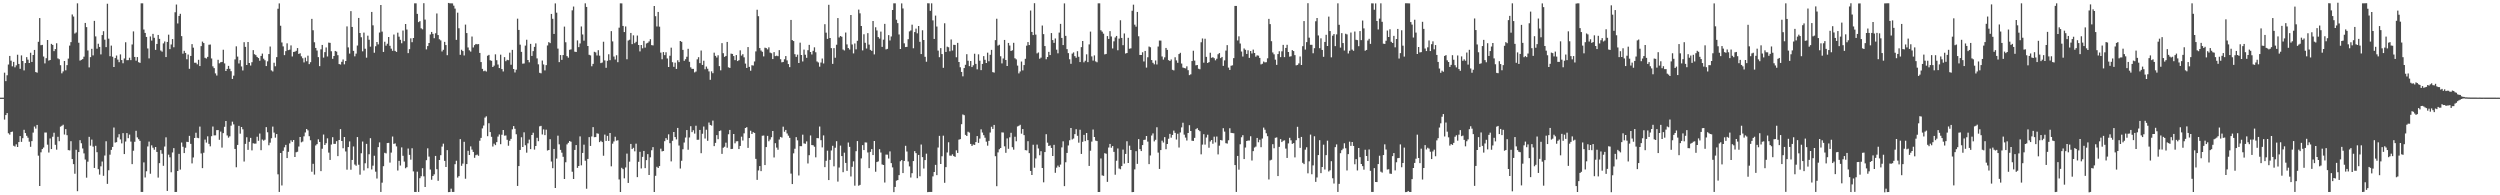 <?xml version="1.0" encoding="UTF-8"?>
<svg xmlns="http://www.w3.org/2000/svg" width="1920" height="150">
  <path d="M0 75.000h1v1.000H0zM1 75.000h1v1.000H1zM2 75.000h1v1.000H2zM3 55.833h1v36.035H3zM4 62.296h1v26.053H4zM5 57.829h1v28.991H5zM6 49.545h1v52.823H6zM7 42.946h1v60.417H7zM8 46.613h1v54.759H8zM9 50.940h1v50.119H9zM10 47.512h1v64.414H10zM11 51.686h1v60.876H11zM12 50.150h1v60.715H12zM13 42.017h1v70.870H13zM14 49.106h1v60.016H14zM15 52.864h1v51.637H15zM16 42.522h1v66.441H16zM17 46.865h1v59.255H17zM18 54.066h1v45.621H18zM19 48.423h1v53.779H19zM20 43.861h1v60.410H20zM21 45.812h1v59.989H21zM22 48.409h1v60.411H22zM23 40.492h1v72.238H23zM24 47.570h1v60.799H24zM25 42.228h1v59.598H25zM26 38.374h1v58.785H26zM27 55.323h1v43.444H27zM28 55.797h1v40.139H28zM29 32.081h1v87.462H29zM30 13.866h1v128.963H30zM31 34.719h1v82.291H31zM32 34.478h1v80.007H32zM33 43.433h1v69.854H33zM34 48.684h1v53.111H34zM35 44.709h1v57.059H35zM36 30.715h1v80.408H36zM37 46.561h1v70.608H37zM38 46.059h1v60.279H38zM39 33.702h1v80.791H39zM40 34.527h1v70.503H40zM41 39.250h1v62.700H41zM42 37.672h1v73.552H42zM43 33.252h1v81.684H43zM44 44.874h1v60.166H44zM45 45.514h1v62.952H45zM46 50.057h1v47.218H46zM47 56.317h1v40.314H47zM48 54.846h1v40.953H48zM49 46.853h1v56.443H49zM50 54.008h1v45.158H50zM51 50.007h1v53.822H51zM52 45.021h1v70.282H52zM53 35.021h1v80.495H53zM54 32.349h1v76.082H54zM55 11.129h1v111.040H55zM56 12.704h1v113.345H56zM57 25.748h1v107.660H57zM58 24.940h1v90.105H58zM59 2.576h1v144.247H59zM60 32.830h1v83.967H60zM61 46.554h1v61.144H61zM62 45.983h1v64.056H62zM63 45.403h1v68.630H63zM64 43.510h1v74.279H64zM65 17.621h1v104.919H65zM66 20.844h1v115.585H66zM67 38.773h1v85.379H67zM68 51.746h1v53.342H68zM69 43.883h1v67.997H69zM70 37.494h1v69.716H70zM71 42.560h1v70.035H71zM72 16.010h1v112.977H72zM73 27.932h1v84.048H73zM74 37.370h1v79.516H74zM75 33.589h1v96.337H75zM76 36.031h1v98.074H76zM77 41.772h1v85.990H77zM78 26.944h1v97.126H78zM79 23.978h1v111.059H79zM80 30.467h1v89.000H80zM81 36.197h1v72.317H81zM82 2.883h1v138.323H82zM83 29.689h1v101.073H83zM84 43.171h1v75.595H84zM85 35.028h1v80.055H85zM86 43.571h1v69.293H86zM87 51.460h1v46.480H87zM88 44.583h1v64.925H88zM89 42.673h1v66.480H89zM90 45.795h1v59.714H90zM91 47.763h1v55.279H91zM92 41.793h1v65.240H92zM93 46.127h1v64.023H93zM94 48.584h1v53.640H94zM95 44.904h1v73.436H95zM96 32.475h1v76.202H96zM97 46.244h1v55.976H97zM98 46.195h1v59.956H98zM99 44.334h1v59.024H99zM100 46.158h1v62.605H100zM101 34.143h1v91.920H101zM102 24.093h1v91.673H102zM103 43.736h1v65.141H103zM104 46.598h1v53.860H104zM105 43.811h1v61.720H105zM106 47.762h1v59.166H106zM107 48.299h1v59.867H107zM108 2.580h1v144.837H108zM109 2.568h1v144.848H109zM110 22.708h1v102.033H110zM111 25.313h1v110.993H111zM112 28.355h1v103.164H112zM113 37.200h1v75.278H113zM114 44.865h1v63.907H114zM115 28.016h1v105.432H115zM116 31.187h1v80.405H116zM117 26.022h1v87.458H117zM118 29.033h1v85.986H118zM119 38.288h1v74.629H119zM120 33.735h1v82.970H120zM121 26.840h1v109.572H121zM122 29.865h1v95.421H122zM123 38.829h1v76.459H123zM124 39.681h1v78.385H124zM125 33.325h1v93.989H125zM126 31.867h1v80.678H126zM127 43.821h1v61.673H127zM128 32.216h1v114.439H128zM129 26.638h1v92.166H129zM130 37.717h1v83.091H130zM131 34.152h1v98.155H131zM132 29.997h1v87.109H132zM133 36.310h1v77.476H133zM134 9.432h1v138.040H134zM135 3.503h1v143.890H135zM136 18.005h1v113.337H136zM137 12.252h1v105.933H137zM138 10.580h1v119.697H138zM139 27.740h1v81.712H139zM140 41.236h1v71.433H140zM141 39.021h1v78.517H141zM142 40.648h1v72.801H142zM143 45.493h1v63.416H143zM144 41.896h1v67.236H144zM145 52.854h1v51.499H145zM146 42.972h1v67.505H146zM147 33.915h1v91.557H147zM148 36.607h1v84.345H148zM149 48.196h1v57.784H149zM150 48.165h1v53.796H150zM151 49.419h1v56.407H151zM152 45.917h1v60.231H152zM153 50.720h1v46.507H153zM154 35.437h1v82.445H154zM155 31.928h1v97.222H155zM156 33.099h1v84.182H156zM157 44.388h1v62.806H157zM158 44.972h1v64.523H158zM159 43.679h1v61.017H159zM160 34.354h1v76.116H160zM161 34.215h1v78.143H161zM162 44.894h1v59.700H162zM163 50.941h1v46.231H163zM164 52.314h1v51.670H164zM165 56.377h1v47.564H165zM166 58.021h1v41.905H166zM167 45.912h1v53.993H167zM168 48.614h1v58.750H168zM169 47.800h1v53.248H169zM170 47.571h1v65.767H170zM171 38.221h1v64.003H171zM172 48.665h1v48.739H172zM173 54.517h1v38.419H173zM174 52.938h1v51.074H174zM175 50.594h1v55.148H175zM176 52.851h1v51.859H176zM177 54.695h1v41.812H177zM178 60.602h1v32.836H178zM179 58.131h1v37.422H179zM180 45.619h1v68.783H180zM181 35.559h1v92.897H181zM182 43.456h1v67.857H182zM183 48.736h1v47.931H183zM184 46.159h1v56.476H184zM185 51.037h1v46.501H185zM186 54.138h1v45.166H186zM187 32.432h1v91.602H187zM188 36.004h1v74.498H188zM189 49.931h1v55.503H189zM190 32.244h1v82.854H190zM191 48.383h1v60.500H191zM192 50.322h1v55.581H192zM193 47.779h1v67.749H193zM194 38.520h1v71.522H194zM195 41.610h1v68.703H195zM196 42.364h1v67.935H196zM197 43.737h1v61.270H197zM198 44.575h1v63.583H198zM199 46.644h1v55.917H199zM200 42.948h1v72.390H200zM201 41.163h1v65.996H201zM202 45.069h1v62.969H202zM203 46.309h1v61.023H203zM204 50.762h1v46.858H204zM205 47.125h1v54.451H205zM206 41.548h1v70.021H206zM207 35.729h1v73.848H207zM208 54.076h1v52.132H208zM209 54.861h1v42.362H209zM210 48.195h1v53.649H210zM211 50.902h1v54.823H211zM212 43.863h1v59.095H212zM213 6.684h1v127.193H213zM214 2.593h1v144.818H214zM215 19.765h1v97.720H215zM216 32.633h1v109.796H216zM217 35.638h1v80.154H217zM218 42.347h1v70.826H218zM219 39.279h1v71.996H219zM220 33.299h1v88.072H220zM221 38.509h1v78.066H221zM222 38.126h1v72.004H222zM223 34.872h1v72.907H223zM224 43.377h1v65.598H224zM225 39.871h1v67.649H225zM226 39.667h1v80.890H226zM227 39.014h1v77.927H227zM228 36.892h1v79.647H228zM229 41.434h1v71.128H229zM230 40.883h1v64.321H230zM231 43.252h1v66.036H231zM232 44.746h1v63.972H232zM233 47.903h1v56.785H233zM234 44.229h1v57.495H234zM235 47.066h1v52.021H235zM236 42.763h1v57.377H236zM237 49.265h1v55.357H237zM238 47.772h1v59.963H238zM239 14.474h1v117.395H239zM240 23.257h1v102.551H240zM241 32.450h1v101.659H241zM242 36.820h1v74.910H242zM243 38.816h1v71.898H243zM244 43.867h1v63.152H244zM245 50.795h1v58.189H245zM246 37.890h1v93.560H246zM247 34.523h1v79.716H247zM248 44.242h1v59.098H248zM249 40.030h1v71.324H249zM250 36.473h1v73.496H250zM251 43.353h1v62.900H251zM252 32.738h1v84.447H252zM253 32.907h1v89.936H253zM254 39.379h1v71.615H254zM255 45.179h1v60.193H255zM256 43.014h1v67.501H256zM257 39.094h1v71.381H257zM258 39.623h1v68.802H258zM259 42.403h1v77.491H259zM260 49.187h1v58.345H260zM261 49.580h1v49.573H261zM262 47.439h1v60.839H262zM263 45.689h1v68.164H263zM264 49.404h1v55.803H264zM265 46.869h1v69.449H265zM266 20.256h1v110.049H266zM267 36.423h1v76.500H267zM268 41.187h1v67.408H268zM269 8.525h1v121.826H269zM270 20.681h1v102.131H270zM271 39.051h1v73.428H271zM272 43.271h1v83.087H272zM273 41.163h1v86.120H273zM274 34.958h1v70.324H274zM275 13.792h1v112.739H275zM276 25.354h1v108.778H276zM277 28.629h1v89.101H277zM278 39.446h1v69.273H278zM279 25.035h1v105.860H279zM280 37.412h1v87.957H280zM281 44.271h1v66.239H281zM282 27.390h1v101.847H282zM283 30.517h1v87.959H283zM284 35.844h1v70.273H284zM285 9.161h1v120.991H285zM286 19.469h1v107.743H286zM287 40.489h1v79.117H287zM288 35.517h1v96.322H288zM289 32.270h1v104.868H289zM290 34.091h1v78.909H290zM291 24.998h1v84.339H291zM292 3.857h1v143.534H292zM293 24.265h1v116.027H293zM294 39.878h1v87.763H294zM295 32.046h1v85.291H295zM296 35.089h1v82.704H296zM297 33.595h1v76.258H297zM298 28.433h1v81.281H298zM299 35.155h1v89.712H299zM300 37.361h1v79.811H300zM301 39.018h1v65.843H301zM302 26.509h1v83.974H302zM303 39.046h1v71.079H303zM304 39.895h1v72.548H304zM305 25.085h1v105.866H305zM306 28.178h1v95.353H306zM307 30.543h1v96.569H307zM308 33.241h1v79.976H308zM309 23.427h1v96.228H309zM310 31.661h1v92.457H310zM311 18.419h1v110.791H311zM312 22.699h1v105.691H312zM313 40.824h1v73.271H313zM314 37.747h1v81.211H314zM315 29.439h1v93.169H315zM316 32.406h1v81.485H316zM317 29.204h1v102.432H317zM318 2.540h1v144.857H318zM319 2.582h1v144.860H319zM320 10.675h1v121.158H320zM321 17.003h1v130.398H321zM322 16.244h1v120.591H322zM323 21.742h1v113.627H323zM324 22.509h1v106.677H324zM325 2.465h1v132.955H325zM326 15.039h1v128.582H326zM327 37.951h1v85.072H327zM328 35.369h1v78.530H328zM329 33.009h1v87.244H329zM330 26.445h1v103.775H330zM331 24.527h1v113.500H331zM332 25.987h1v109.158H332zM333 29.330h1v104.562H333zM334 25.524h1v94.216H334zM335 10.317h1v119.638H335zM336 26.906h1v111.955H336zM337 30.135h1v92.758H337zM338 31.032h1v88.172H338zM339 39.523h1v73.046H339zM340 38.261h1v72.063H340zM341 32.167h1v91.389H341zM342 34.618h1v93.633H342zM343 42.404h1v72.883H343zM344 2.235h1v145.347H344zM345 2.534h1v144.916H345zM346 2.571h1v142.338H346zM347 2.614h1v144.795H347zM348 4.376h1v143.033H348zM349 6.598h1v119.521H349zM350 30.593h1v92.863H350zM351 9.704h1v126.679H351zM352 21.690h1v113.594H352zM353 42.081h1v64.766H353zM354 38.182h1v89.157H354zM355 39.216h1v86.436H355zM356 42.615h1v66.268H356zM357 18.889h1v118.361H357zM358 25.388h1v100.613H358zM359 36.466h1v79.362H359zM360 38.642h1v80.419H360zM361 39.642h1v72.801H361zM362 28.075h1v86.798H362zM363 36.467h1v80.209H363zM364 34.667h1v86.499H364zM365 33.763h1v85.454H365zM366 34.041h1v84.687H366zM367 33.861h1v85.794H367zM368 40.648h1v67.461H368zM369 47.678h1v58.190H369zM370 52.876h1v45.726H370zM371 54.672h1v41.732H371zM372 54.209h1v36.103H372zM373 54.956h1v34.396H373zM374 42.816h1v61.771H374zM375 42.147h1v52.545H375zM376 46.279h1v55.157H376zM377 46.714h1v58.348H377zM378 51.455h1v61.081H378zM379 50.384h1v59.959H379zM380 41.749h1v69.725H380zM381 46.240h1v62.896H381zM382 49.538h1v55.365H382zM383 52.287h1v50.958H383zM384 41.970h1v68.750H384zM385 53.047h1v50.424H385zM386 54.904h1v44.948H386zM387 43.894h1v60.310H387zM388 46.988h1v57.057H388zM389 45.918h1v61.447H389zM390 46.223h1v65.709H390zM391 40.431h1v67.699H391zM392 49.711h1v56.944H392zM393 38.300h1v61.043H393zM394 53.010h1v43.794H394zM395 55.678h1v43.229H395zM396 53.530h1v49.597H396zM397 14.341h1v128.471H397zM398 22.998h1v104.517H398zM399 34.322h1v80.838H399zM400 39.827h1v65.609H400zM401 48.902h1v63.975H401zM402 48.762h1v52.891H402zM403 35.044h1v76.541H403zM404 30.518h1v86.709H404zM405 46.103h1v63.953H405zM406 47.879h1v59.320H406zM407 33.702h1v80.823H407zM408 42.934h1v60.727H408zM409 39.294h1v62.623H409zM410 35.992h1v78.919H410zM411 33.310h1v78.801H411zM412 44.871h1v60.978H412zM413 49.403h1v59.031H413zM414 55.897h1v41.152H414zM415 56.342h1v40.343H415zM416 46.465h1v56.809H416zM417 49.491h1v49.884H417zM418 54.081h1v49.688H418zM419 50.009h1v49.561H419zM420 34.899h1v80.714H420zM421 32.348h1v82.860H421zM422 33.107h1v73.800H422zM423 10.723h1v113.318H423zM424 14.423h1v114.756H424zM425 26.061h1v88.325H425zM426 2.623h1v141.760H426zM427 9.743h1v112.054H427zM428 37.342h1v66.839H428zM429 47.704h1v63.162H429zM430 42.288h1v72.831H430zM431 45.974h1v71.271H431zM432 42.281h1v78.127H432zM433 20.421h1v117.052H433zM434 32.448h1v92.165H434zM435 43.109h1v67.800H435zM436 44.267h1v65.382H436zM437 38.254h1v70.040H437zM438 37.916h1v70.953H438zM439 7.916h1v123.968H439zM440 5.019h1v132.457H440zM441 39.673h1v75.452H441zM442 39.920h1v71.501H442zM443 31.008h1v97.927H443zM444 36.207h1v91.283H444zM445 33.393h1v71.349H445zM446 20.330h1v106.650H446zM447 26.486h1v90.977H447zM448 31.252h1v79.865H448zM449 2.535h1v120.902H449zM450 5.326h1v139.610H450zM451 35.316h1v86.727H451zM452 42.087h1v63.220H452zM453 42.545h1v69.524H453zM454 50.867h1v53.952H454zM455 49.028h1v48.624H455zM456 39.760h1v65.593H456zM457 40.221h1v65.046H457zM458 42.590h1v59.809H458zM459 38.539h1v64.149H459zM460 42.770h1v66.373H460zM461 48.476h1v59.655H461zM462 48.000h1v61.088H462zM463 32.035h1v87.546H463zM464 46.384h1v57.001H464zM465 52.052h1v56.203H465zM466 46.693h1v57.666H466zM467 41.701h1v66.526H467zM468 46.240h1v55.895H468zM469 23.896h1v103.826H469zM470 31.796h1v78.538H470zM471 43.439h1v65.225H471zM472 45.702h1v59.325H472zM473 42.445h1v65.589H473zM474 47.767h1v59.980H474zM475 21.247h1v116.579H475zM476 2.538h1v144.898H476zM477 2.585h1v126.280H477zM478 19.907h1v109.964H478zM479 24.647h1v112.311H479zM480 20.302h1v108.293H480zM481 45.529h1v72.423H481zM482 31.139h1v109.337H482zM483 30.507h1v93.660H483zM484 25.288h1v85.260H484zM485 33.886h1v80.597H485zM486 27.124h1v86.371H486zM487 33.161h1v83.082H487zM488 32.124h1v78.194H488zM489 27.306h1v108.756H489zM490 34.551h1v89.724H490zM491 39.455h1v77.106H491zM492 34.535h1v94.824H492zM493 37.114h1v83.371H493zM494 31.377h1v84.536H494zM495 36.554h1v92.583H495zM496 33.356h1v89.647H496zM497 32.869h1v85.486H497zM498 31.775h1v102.609H498zM499 30.122h1v90.693H499zM500 34.668h1v80.722H500zM501 34.876h1v78.127H501zM502 4.600h1v142.880H502zM503 12.457h1v122.554H503zM504 20.341h1v107.769H504zM505 9.161h1v119.875H505zM506 20.475h1v107.073H506zM507 40.373h1v73.828H507zM508 45.516h1v70.768H508zM509 40.010h1v75.947H509zM510 42.317h1v66.105H510zM511 40.125h1v65.964H511zM512 44.877h1v62.485H512zM513 51.433h1v51.725H513zM514 42.801h1v67.153H514zM515 36.616h1v87.344H515zM516 47.780h1v60.374H516zM517 51.299h1v50.085H517zM518 48.134h1v57.140H518zM519 52.919h1v54.115H519zM520 46.298h1v51.937H520zM521 47.726h1v64.034H521zM522 31.495h1v97.929H522zM523 32.090h1v91.379H523zM524 38.295h1v76.335H524zM525 46.677h1v62.806H525zM526 45.457h1v60.151H526zM527 43.582h1v56.302H527zM528 37.504h1v77.470H528zM529 47.478h1v58.071H529zM530 51.697h1v45.249H530zM531 52.908h1v48.581H531zM532 52.874h1v47.173H532zM533 55.579h1v47.051H533zM534 54.956h1v41.583H534zM535 45.559h1v61.808H535zM536 43.946h1v63.357H536zM537 48.492h1v51.319H537zM538 38.787h1v78.869H538zM539 49.879h1v52.830H539zM540 46.667h1v50.503H540zM541 53.195h1v53.203H541zM542 51.118h1v48.518H542zM543 52.810h1v55.310H543zM544 54.833h1v39.263H544zM545 61.265h1v34.666H545zM546 54.802h1v41.664H546zM547 56.233h1v36.365H547zM548 40.442h1v71.800H548zM549 42.929h1v66.809H549zM550 44.162h1v59.622H550zM551 42.424h1v64.487H551zM552 50.801h1v49.845H552zM553 54.001h1v46.220H553zM554 33.106h1v85.069H554zM555 40.867h1v72.588H555zM556 43.688h1v69.025H556zM557 42.981h1v66.577H557zM558 32.182h1v81.285H558zM559 51.717h1v51.389H559zM560 52.149h1v47.628H560zM561 41.144h1v73.341H561zM562 41.421h1v72.916H562zM563 43.081h1v59.840H563zM564 46.197h1v63.862H564zM565 42.292h1v66.258H565zM566 46.907h1v61.519H566zM567 46.255h1v68.236H567zM568 38.645h1v73.422H568zM569 42.726h1v62.252H569zM570 41.637h1v66.285H570zM571 44.037h1v58.364H571zM572 48.835h1v49.484H572zM573 52.190h1v45.514H573zM574 36.147h1v77.393H574zM575 51.370h1v54.640H575zM576 54.340h1v46.056H576zM577 50.127h1v52.772H577zM578 50.330h1v51.189H578zM579 47.217h1v54.880H579zM580 39.467h1v82.560H580zM581 7.477h1v130.656H581zM582 12.441h1v118.461H582zM583 36.904h1v90.638H583zM584 38.796h1v92.644H584zM585 39.788h1v64.467H585zM586 43.291h1v60.781H586zM587 36.595h1v90.190H587zM588 36.990h1v75.950H588zM589 37.939h1v66.411H589zM590 36.349h1v72.142H590zM591 40.413h1v66.770H591zM592 40.924h1v64.444H592zM593 45.348h1v55.264H593zM594 40.053h1v80.894H594zM595 43.118h1v66.838H595zM596 42.738h1v70.632H596zM597 43.153h1v71.843H597zM598 38.498h1v68.686H598zM599 45.454h1v59.696H599zM600 47.895h1v57.807H600zM601 47.587h1v49.675H601zM602 45.536h1v55.634H602zM603 43.076h1v56.733H603zM604 46.370h1v56.151H604zM605 49.192h1v55.015H605zM606 51.545h1v54.328H606zM607 15.321h1v118.029H607zM608 30.821h1v110.524H608zM609 31.522h1v86.260H609zM610 41.635h1v72.611H610zM611 43.676h1v61.640H611zM612 42.003h1v65.797H612zM613 48.370h1v86.378H613zM614 32.769h1v79.474H614zM615 42.265h1v70.006H615zM616 47.204h1v56.202H616zM617 38.075h1v72.069H617zM618 42.054h1v68.389H618zM619 44.403h1v64.173H619zM620 38.543h1v86.975H620zM621 34.446h1v84.732H621zM622 39.941h1v64.106H622zM623 41.828h1v69.569H623zM624 38.990h1v72.586H624zM625 36.375h1v76.329H625zM626 40.142h1v80.689H626zM627 47.213h1v58.800H627zM628 47.988h1v58.195H628zM629 51.180h1v45.998H629zM630 48.044h1v59.625H630zM631 44.947h1v68.250H631zM632 48.760h1v55.208H632zM633 18.568h1v109.807H633zM634 25.093h1v98.425H634zM635 29.869h1v85.821H635zM636 3.671h1v134.620H636zM637 29.192h1v93.563H637zM638 36.973h1v78.583H638zM639 49.075h1v62.924H639zM640 36.991h1v90.735H640zM641 44.342h1v69.117H641zM642 34.333h1v74.097H642zM643 13.869h1v125.615H643zM644 28.750h1v99.912H644zM645 27.668h1v84.163H645zM646 28.194h1v91.674H646zM647 38.021h1v94.208H647zM648 38.762h1v78.492H648zM649 24.994h1v100.143H649zM650 34.105h1v97.136H650zM651 36.927h1v72.547H651zM652 38.054h1v74.760H652zM653 11.501h1v124.014H653zM654 34.130h1v93.977H654zM655 41.027h1v82.882H655zM656 33.364h1v109.252H656zM657 37.866h1v78.276H657zM658 31.318h1v77.038H658zM659 7.383h1v135.244H659zM660 10.236h1v131.745H660zM661 19.984h1v101.664H661zM662 38.686h1v72.756H662zM663 26.327h1v88.916H663zM664 32.868h1v76.512H664zM665 37.255h1v72.231H665zM666 25.441h1v91.663H666zM667 34.263h1v94.855H667zM668 38.291h1v78.333H668zM669 39.090h1v75.369H669zM670 16.153h1v102.962H670zM671 41.758h1v66.553H671zM672 20.954h1v110.925H672zM673 23.405h1v101.063H673zM674 28.450h1v95.522H674zM675 29.643h1v84.924H675zM676 24.288h1v92.833H676zM677 36.007h1v90.305H677zM678 30.480h1v96.236H678zM679 18.313h1v121.859H679zM680 37.913h1v80.797H680zM681 37.549h1v81.218H681zM682 26.976h1v94.804H682zM683 31.095h1v85.162H683zM684 28.001h1v97.290H684zM685 7.674h1v120.864H685zM686 2.572h1v144.974H686zM687 2.581h1v141.001H687zM688 15.175h1v123.603H688zM689 17.745h1v120.542H689zM690 26.450h1v108.068H690zM691 37.655h1v86.212H691zM692 2.611h1v120.323H692zM693 6.501h1v126.391H693zM694 33.264h1v90.357H694zM695 36.157h1v75.831H695zM696 36.006h1v80.383H696zM697 30.092h1v93.919H697zM698 24.127h1v103.644H698zM699 23.391h1v112.944H699zM700 18.928h1v114.107H700zM701 37.088h1v86.631H701zM702 24.626h1v91.445H702zM703 21.969h1v95.648H703zM704 25.590h1v111.254H704zM705 19.965h1v99.026H705zM706 32.108h1v103.279H706zM707 41.498h1v69.524H707zM708 23.235h1v97.446H708zM709 30.716h1v98.723H709zM710 43.618h1v79.295H710zM711 47.403h1v70.595H711zM712 2.514h1v145.044H712zM713 2.584h1v144.824H713zM714 8.319h1v139.096H714zM715 2.566h1v144.854H715zM716 15.646h1v119.825H716zM717 29.924h1v102.181H717zM718 12.004h1v114.595H718zM719 20.354h1v114.164H719zM720 38.880h1v74.434H720zM721 43.931h1v60.420H721zM722 36.986h1v88.989H722zM723 41.546h1v78.462H723zM724 52.054h1v52.152H724zM725 17.879h1v122.515H725zM726 39.864h1v88.489H726zM727 35.855h1v81.226H727zM728 36.307h1v72.931H728zM729 39.389h1v80.118H729zM730 30.306h1v89.292H730zM731 38.788h1v79.764H731zM732 34.396h1v85.461H732zM733 34.531h1v85.967H733zM734 43.967h1v71.497H734zM735 32.907h1v84.522H735zM736 47.638h1v59.624H736zM737 51.675h1v55.163H737zM738 55.238h1v40.134H738zM739 58.623h1v29.302H739zM740 52.273h1v36.223H740zM741 49.774h1v53.822H741zM742 41.619h1v62.853H742zM743 46.626h1v54.542H743zM744 50.815h1v51.038H744zM745 46.842h1v63.722H745zM746 51.489h1v60.566H746zM747 50.124h1v60.897H747zM748 41.289h1v70.004H748zM749 49.070h1v60.032H749zM750 53.228h1v51.279H750zM751 41.729h1v68.014H751zM752 46.646h1v59.792H752zM753 53.874h1v45.428H753zM754 49.100h1v52.702H754zM755 43.118h1v60.719H755zM756 45.947h1v59.844H756zM757 48.397h1v60.411H757zM758 40.457h1v71.409H758zM759 47.058h1v61.104H759zM760 42.089h1v59.673H760zM761 38.279h1v59.049H761zM762 55.408h1v43.617H762zM763 55.735h1v40.190H763zM764 30.831h1v89.117H764zM765 14.365h1v128.620H765zM766 35.000h1v82.025H766zM767 34.377h1v80.262H767zM768 43.218h1v70.443H768zM769 48.695h1v52.979H769zM770 44.892h1v56.870H770zM771 30.694h1v81.699H771zM772 46.096h1v71.266H772zM773 50.678h1v55.609H773zM774 32.969h1v81.299H774zM775 34.993h1v70.478H775zM776 39.157h1v62.827H776zM777 38.587h1v74.444H777zM778 32.880h1v82.044H778zM779 44.731h1v60.258H779zM780 45.630h1v62.870H780zM781 50.377h1v46.767H781zM782 56.367h1v40.253H782zM783 54.905h1v40.942H783zM784 47.265h1v55.380H784zM785 54.045h1v45.069H785zM786 49.965h1v53.798H786zM787 45.169h1v70.127H787zM788 35.088h1v80.416H788zM789 32.329h1v76.122H789zM790 34.612h1v82.981H790zM791 8.070h1v123.213H791zM792 24.518h1v109.906H792zM793 26.954h1v84.209H793zM794 2.456h1v126.367H794zM795 26.584h1v95.099H795zM796 40.991h1v70.041H796zM797 40.313h1v73.694H797zM798 45.127h1v74.121H798zM799 44.241h1v71.855H799zM800 19.609h1v109.434H800zM801 26.237h1v113.807H801zM802 35.377h1v81.393H802zM803 45.518h1v57.564H803zM804 43.770h1v65.799H804zM805 39.842h1v72.269H805zM806 42.312h1v69.334H806zM807 25.414h1v88.215H807zM808 30.754h1v89.067H808zM809 32.935h1v78.298H809zM810 29.535h1v103.165H810zM811 38.128h1v90.621H811zM812 40.938h1v86.259H812zM813 25.028h1v103.322H813zM814 18.328h1v108.063H814zM815 29.108h1v84.088H815zM816 34.601h1v73.956H816zM817 2.614h1v140.346H817zM818 27.523h1v97.100H818zM819 37.732h1v79.698H819zM820 40.802h1v70.910H820zM821 45.535h1v62.195H821zM822 48.985h1v49.304H822zM823 41.149h1v65.955H823zM824 40.244h1v66.124H824zM825 43.124h1v59.913H825zM826 44.353h1v54.854H826zM827 39.335h1v64.936H827zM828 43.618h1v65.938H828zM829 47.692h1v51.929H829zM830 36.174h1v82.064H830zM831 31.483h1v77.409H831zM832 47.894h1v55.695H832zM833 46.636h1v61.754H833zM834 41.711h1v60.420H834zM835 47.698h1v59.908H835zM836 34.087h1v93.330H836zM837 24.280h1v91.495H837zM838 43.329h1v65.407H838zM839 46.525h1v52.970H839zM840 42.537h1v62.697H840zM841 47.175h1v60.804H841zM842 47.822h1v60.526H842zM843 2.577h1v144.857H843zM844 2.572h1v144.859H844zM845 23.265h1v98.417H845zM846 24.326h1v110.359H846zM847 25.836h1v109.222H847zM848 41.802h1v75.843H848zM849 41.438h1v76.613H849zM850 27.712h1v111.962H850zM851 29.882h1v83.415H851zM852 23.929h1v86.594H852zM853 28.007h1v85.458H853zM854 37.202h1v74.992H854zM855 31.754h1v84.901H855zM856 28.788h1v105.423H856zM857 27.617h1v95.828H857zM858 38.615h1v75.415H858zM859 29.653h1v99.796H859zM860 15.562h1v114.446H860zM861 29.141h1v98.398H861zM862 34.700h1v80.176H862zM863 25.717h1v99.918H863zM864 41.087h1v77.116H864zM865 40.690h1v67.807H865zM866 29.016h1v96.155H866zM867 37.409h1v74.476H867zM868 37.135h1v78.065H868zM869 8.244h1v139.339H869zM870 3.608h1v143.838H870zM871 18.955h1v111.136H871zM872 20.494h1v95.636H872zM873 9.147h1v116.706H873zM874 27.845h1v79.002H874zM875 42.211h1v72.315H875zM876 42.223h1v73.819H876zM877 40.130h1v71.266H877zM878 47.199h1v60.264H878zM879 39.110h1v68.130H879zM880 51.926h1v52.533H880zM881 43.982h1v64.749H881zM882 35.747h1v90.321H882zM883 36.299h1v83.077H883zM884 46.151h1v57.921H884zM885 48.226h1v54.209H885zM886 49.397h1v59.209H886zM887 46.453h1v60.915H887zM888 49.487h1v48.274H888zM889 35.715h1v81.474H889zM890 31.143h1v98.600H890zM891 31.171h1v84.068H891zM892 43.380h1v64.637H892zM893 45.780h1v63.701H893zM894 44.039h1v61.285H894zM895 36.790h1v77.801H895zM896 38.287h1v72.307H896zM897 46.167h1v60.384H897zM898 46.823h1v55.976H898zM899 45.672h1v60.055H899zM900 53.609h1v50.009H900zM901 54.066h1v46.257H901zM902 43.971h1v58.084H902zM903 46.387h1v60.752H903zM904 48.243h1v54.470H904zM905 41.507h1v71.801H905zM906 40.553h1v61.183H906zM907 48.777h1v49.073H907zM908 51.864h1v42.389H908zM909 52.279h1v51.158H909zM910 52.549h1v53.128H910zM911 50.935h1v56.984H911zM912 53.896h1v48.251H912zM913 57.682h1v38.471H913zM914 57.086h1v43.518H914zM915 46.914h1v61.156H915zM916 38.959h1v69.285H916zM917 46.542h1v59.315H917zM918 50.167h1v49.051H918zM919 49.905h1v48.561H919zM920 52.773h1v47.102H920zM921 53.217h1v47.561H921zM922 32.437h1v86.098H922zM923 29.524h1v81.517H923zM924 48.108h1v54.932H924zM925 29.740h1v81.327H925zM926 43.699h1v61.929H926zM927 48.372h1v55.108H927zM928 47.732h1v65.743H928zM929 40.524h1v68.123H929zM930 44.373h1v63.145H930zM931 43.950h1v66.427H931zM932 44.701h1v60.252H932zM933 46.344h1v63.034H933zM934 45.115h1v59.756H934zM935 41.689h1v76.884H935zM936 40.760h1v71.132H936zM937 44.645h1v62.896H937zM938 43.722h1v64.170H938zM939 50.602h1v47.845H939zM940 46.403h1v54.646H940zM941 38.870h1v71.083H941zM942 34.651h1v75.643H942zM943 51.899h1v55.825H943zM944 53.725h1v44.807H944zM945 50.474h1v51.561H945zM946 50.173h1v52.012H946zM947 44.638h1v57.710H947zM948 4.555h1v122.194H948zM949 4.569h1v142.842H949zM950 31.078h1v88.679H950zM951 27.899h1v102.381H951zM952 33.449h1v77.350H952zM953 39.566h1v65.836H953zM954 43.443h1v60.389H954zM955 37.218h1v84.928H955zM956 38.233h1v75.073H956zM957 41.433h1v66.854H957zM958 38.610h1v69.316H958zM959 44.424h1v63.512H959zM960 39.170h1v65.481H960zM961 41.061h1v82.238H961zM962 38.083h1v78.012H962zM963 40.683h1v72.599H963zM964 43.498h1v69.068H964zM965 42.472h1v63.448H965zM966 42.732h1v66.517H966zM967 44.468h1v62.834H967zM968 49.461h1v63.604H968zM969 48.969h1v57.437H969zM970 47.246h1v50.764H970zM971 47.924h1v51.699H971zM972 47.788h1v54.585H972zM973 44.816h1v59.783H973zM974 14.483h1v123.361H974zM975 18.534h1v104.670H975zM976 31.647h1v91.031H976zM977 40.309h1v70.458H977zM978 41.731h1v72.147H978zM979 45.816h1v60.032H979zM980 49.839h1v55.708H980zM981 41.541h1v93.672H981zM982 39.375h1v73.443H982zM983 43.857h1v63.014H983zM984 39.425h1v69.658H984zM985 34.470h1v73.629H985zM986 43.898h1v63.897H986zM987 36.823h1v77.291H987zM988 34.392h1v86.883H988zM989 39.952h1v70.169H989zM990 43.508h1v62.304H990zM991 43.194h1v64.575H991zM992 38.499h1v71.980H992zM993 39.205h1v70.723H993zM994 42.345h1v78.532H994zM995 50.177h1v57.499H995zM996 49.880h1v47.482H996zM997 48.692h1v57.395H997zM998 43.363h1v70.179H998zM999 49.908h1v55.248H999zM1000 35.492h1v89.554H1000zM1001 16.195h1v109.865H1001zM1002 38.075h1v76.860H1002zM1003 32.361h1v80.726H1003zM1004 2.479h1v130.663H1004zM1005 28.921h1v94.991H1005zM1006 34.428h1v68.928H1006zM1007 34.394h1v99.439H1007zM1008 40.921h1v86.111H1008zM1009 37.012h1v67.625H1009zM1010 16.353h1v123.343H1010zM1011 13.835h1v122.481H1011zM1012 27.230h1v91.869H1012zM1013 37.015h1v70.648H1013zM1014 29.445h1v103.502H1014zM1015 38.330h1v89.905H1015zM1016 43.639h1v67.451H1016zM1017 32.190h1v98.027H1017zM1018 26.739h1v92.428H1018zM1019 35.342h1v72.672H1019zM1020 12.763h1v118.946H1020zM1021 23.846h1v106.897H1021zM1022 44.033h1v79.791H1022zM1023 27.396h1v109.490H1023zM1024 26.178h1v114.768H1024zM1025 35.420h1v77.582H1025zM1026 26.443h1v84.456H1026zM1027 2.551h1v144.849H1027zM1028 19.069h1v122.132H1028zM1029 36.533h1v81.107H1029zM1030 25.437h1v89.922H1030zM1031 33.063h1v81.118H1031zM1032 38.831h1v71.196H1032zM1033 25.904h1v87.949H1033zM1034 26.433h1v104.504H1034zM1035 41.052h1v77.305H1035zM1036 38.967h1v69.810H1036zM1037 25.007h1v87.022H1037zM1038 38.087h1v70.950H1038zM1039 39.021h1v73.043H1039zM1040 24.240h1v101.902H1040zM1041 30.590h1v91.613H1041zM1042 30.838h1v100.090H1042zM1043 35.499h1v78.177H1043zM1044 23.882h1v96.825H1044zM1045 30.808h1v95.128H1045zM1046 15.761h1v111.835H1046zM1047 21.825h1v108.473H1047zM1048 38.975h1v76.021H1048zM1049 38.363h1v81.425H1049zM1050 31.116h1v92.527H1050zM1051 29.789h1v85.017H1051zM1052 33.694h1v97.461H1052zM1053 2.563h1v144.839H1053zM1054 2.607h1v144.804H1054zM1055 7.488h1v121.644H1055zM1056 2.625h1v137.158H1056zM1057 16.129h1v123.685H1057zM1058 22.618h1v103.374H1058zM1059 14.311h1v105.317H1059zM1060 2.582h1v129.240H1060zM1061 16.731h1v115.810H1061zM1062 33.542h1v85.532H1062zM1063 33.748h1v77.119H1063zM1064 31.303h1v83.525H1064zM1065 23.467h1v106.729H1065zM1066 28.402h1v101.612H1066zM1067 22.464h1v110.871H1067zM1068 32.113h1v101.418H1068zM1069 33.020h1v86.901H1069zM1070 27.552h1v90.007H1070zM1071 36.358h1v94.521H1071zM1072 29.960h1v94.680H1072zM1073 22.196h1v99.299H1073zM1074 44.957h1v76.315H1074zM1075 40.792h1v70.124H1075zM1076 23.254h1v105.199H1076zM1077 35.087h1v90.112H1077zM1078 43.477h1v69.898H1078zM1079 2.496h1v145.068H1079zM1080 2.510h1v144.969H1080zM1081 2.538h1v144.117H1081zM1082 2.601h1v144.788H1082zM1083 16.953h1v130.520H1083zM1084 18.915h1v118.652H1084zM1085 28.812h1v100.211H1085zM1086 15.132h1v110.022H1086zM1087 25.046h1v96.844H1087zM1088 41.456h1v61.975H1088zM1089 36.096h1v85.268H1089zM1090 40.226h1v85.037H1090zM1091 40.031h1v74.130H1091zM1092 16.768h1v121.134H1092zM1093 22.165h1v106.859H1093zM1094 37.250h1v74.234H1094zM1095 39.224h1v75.564H1095zM1096 36.342h1v77.115H1096zM1097 31.075h1v83.054H1097zM1098 39.226h1v77.325H1098zM1099 33.924h1v88.230H1099zM1100 31.735h1v84.616H1100zM1101 37.870h1v77.088H1101zM1102 34.600h1v85.424H1102zM1103 42.167h1v65.652H1103zM1104 47.590h1v58.569H1104zM1105 52.615h1v45.341H1105zM1106 55.914h1v38.796H1106zM1107 54.271h1v35.397H1107zM1108 55.112h1v32.484H1108zM1109 42.961h1v61.827H1109zM1110 42.363h1v51.732H1110zM1111 46.329h1v54.796H1111zM1112 47.619h1v57.853H1112zM1113 51.418h1v60.429H1113zM1114 49.823h1v60.825H1114zM1115 42.382h1v68.905H1115zM1116 45.870h1v63.832H1116zM1117 50.060h1v54.962H1117zM1118 51.759h1v52.122H1118zM1119 42.601h1v65.428H1119zM1120 53.032h1v50.388H1120zM1121 54.388h1v45.539H1121zM1122 43.294h1v61.304H1122zM1123 46.708h1v57.412H1123zM1124 45.588h1v61.829H1124zM1125 46.657h1v65.722H1125zM1126 40.364h1v68.140H1126zM1127 49.611h1v57.436H1127zM1128 38.248h1v61.002H1128zM1129 52.580h1v44.373H1129zM1130 55.850h1v42.973H1130zM1131 53.566h1v49.433H1131zM1132 14.190h1v128.574H1132zM1133 23.080h1v104.372H1133zM1134 34.136h1v81.057H1134zM1135 40.126h1v65.169H1135zM1136 49.069h1v63.857H1136zM1137 48.630h1v53.118H1137zM1138 35.389h1v76.659H1138zM1139 30.626h1v86.548H1139zM1140 46.180h1v64.015H1140zM1141 47.822h1v59.531H1141zM1142 33.160h1v81.587H1142zM1143 42.938h1v60.657H1143zM1144 39.230h1v62.661H1144zM1145 35.723h1v79.293H1145zM1146 33.024h1v78.674H1146zM1147 44.861h1v60.952H1147zM1148 49.336h1v59.242H1148zM1149 55.981h1v41.283H1149zM1150 56.240h1v40.474H1150zM1151 47.025h1v55.923H1151zM1152 49.190h1v49.820H1152zM1153 53.944h1v49.846H1153zM1154 50.024h1v49.640H1154zM1155 35.180h1v80.561H1155zM1156 32.348h1v82.855H1156zM1157 33.160h1v73.755H1157zM1158 15.453h1v114.362H1158zM1159 12.186h1v123.006H1159zM1160 25.100h1v89.941H1160zM1161 2.556h1v144.408H1161zM1162 16.177h1v105.138H1162zM1163 33.707h1v71.553H1163zM1164 48.242h1v64.194H1164zM1165 40.239h1v75.073H1165zM1166 49.122h1v67.478H1166zM1167 41.410h1v75.464H1167zM1168 19.105h1v123.281H1168zM1169 32.904h1v92.787H1169zM1170 43.913h1v67.692H1170zM1171 43.117h1v65.620H1171zM1172 43.901h1v69.144H1172zM1173 41.129h1v69.754H1173zM1174 17.890h1v103.532H1174zM1175 8.886h1v127.142H1175zM1176 37.027h1v73.643H1176zM1177 42.904h1v70.328H1177zM1178 27.806h1v99.901H1178zM1179 36.682h1v89.871H1179zM1180 33.872h1v70.981H1180zM1181 14.221h1v118.587H1181zM1182 21.926h1v100.099H1182zM1183 28.602h1v80.289H1183zM1184 2.603h1v121.579H1184zM1185 5.503h1v137.077H1185zM1186 35.335h1v87.658H1186zM1187 38.894h1v65.281H1187zM1188 42.450h1v68.170H1188zM1189 51.433h1v52.345H1189zM1190 48.997h1v49.270H1190zM1191 40.420h1v66.770H1191zM1192 40.782h1v65.736H1192zM1193 43.334h1v60.150H1193zM1194 39.639h1v65.055H1194zM1195 43.459h1v66.931H1195zM1196 47.493h1v60.641H1196zM1197 47.496h1v59.651H1197zM1198 31.733h1v87.549H1198zM1199 45.847h1v56.938H1199zM1200 51.659h1v56.485H1200zM1201 46.666h1v56.742H1201zM1202 41.891h1v64.737H1202zM1203 46.169h1v55.711H1203zM1204 24.082h1v103.302H1204zM1205 31.711h1v78.643H1205zM1206 43.129h1v65.810H1206zM1207 45.563h1v59.178H1207zM1208 43.063h1v64.918H1208zM1209 47.951h1v59.359H1209zM1210 2.768h1v140.122H1210zM1211 2.571h1v144.898H1211zM1212 2.577h1v136.511H1212zM1213 21.609h1v111.182H1213zM1214 24.603h1v107.336H1214zM1215 35.029h1v74.396H1215zM1216 40.942h1v73.608H1216zM1217 32.394h1v97.767H1217zM1218 25.721h1v98.165H1218zM1219 26.432h1v84.365H1219zM1220 31.888h1v83.347H1220zM1221 30.181h1v81.187H1221zM1222 32.914h1v82.447H1222zM1223 32.320h1v78.340H1223zM1224 27.144h1v108.175H1224zM1225 35.353h1v87.314H1225zM1226 37.704h1v77.313H1226zM1227 27.510h1v107.983H1227zM1228 33.360h1v89.184H1228zM1229 30.909h1v85.402H1229zM1230 29.291h1v101.798H1230zM1231 31.844h1v86.977H1231zM1232 31.121h1v85.520H1232zM1233 22.495h1v111.018H1233zM1234 29.024h1v100.671H1234zM1235 38.032h1v74.287H1235zM1236 38.339h1v74.241H1236zM1237 4.119h1v143.466H1237zM1238 11.256h1v123.358H1238zM1239 23.667h1v104.193H1239zM1240 7.747h1v110.425H1240zM1241 27.088h1v95.339H1241zM1242 36.434h1v78.653H1242zM1243 43.861h1v72.236H1243zM1244 39.297h1v77.740H1244zM1245 43.767h1v65.380H1245zM1246 37.051h1v65.347H1246zM1247 44.915h1v62.878H1247zM1248 50.731h1v52.939H1248zM1249 42.785h1v65.247H1249zM1250 35.838h1v88.192H1250zM1251 45.075h1v65.232H1251zM1252 50.327h1v50.294H1252zM1253 48.086h1v58.317H1253zM1254 52.033h1v56.820H1254zM1255 46.792h1v52.338H1255zM1256 43.405h1v69.205H1256zM1257 31.037h1v98.878H1257zM1258 30.335h1v94.876H1258zM1259 37.441h1v75.433H1259zM1260 46.981h1v62.933H1260zM1261 44.952h1v61.233H1261zM1262 43.048h1v56.989H1262zM1263 34.558h1v80.798H1263zM1264 44.419h1v62.300H1264zM1265 49.118h1v51.058H1265zM1266 47.714h1v57.447H1266zM1267 50.891h1v50.873H1267zM1268 52.526h1v46.541H1268zM1269 57.026h1v38.826H1269zM1270 44.963h1v62.025H1270zM1271 45.219h1v62.278H1271zM1272 51.914h1v47.253H1272zM1273 40.089h1v77.464H1273zM1274 50.376h1v51.781H1274zM1275 47.033h1v48.869H1275zM1276 52.374h1v54.394H1276zM1277 50.828h1v50.644H1277zM1278 53.076h1v52.643H1278zM1279 53.077h1v46.480H1279zM1280 56.586h1v40.571H1280zM1281 57.282h1v40.435H1281zM1282 58.373h1v33.448H1282zM1283 47.170h1v67.897H1283zM1284 40.894h1v66.852H1284zM1285 45.178h1v58.384H1285zM1286 52.179h1v49.960H1286zM1287 51.169h1v49.036H1287zM1288 57.647h1v48.017H1288zM1289 33.835h1v85.380H1289zM1290 40.947h1v68.994H1290zM1291 48.708h1v59.531H1291zM1292 45.486h1v56.941H1292zM1293 32.422h1v76.140H1293zM1294 49.059h1v55.212H1294zM1295 51.620h1v48.334H1295zM1296 41.609h1v72.168H1296zM1297 44.351h1v69.498H1297zM1298 42.649h1v67.686H1298zM1299 48.259h1v61.504H1299zM1300 42.103h1v66.724H1300zM1301 47.220h1v61.316H1301zM1302 40.843h1v76.507H1302zM1303 38.995h1v72.346H1303zM1304 39.777h1v66.495H1304zM1305 43.607h1v64.257H1305zM1306 45.352h1v55.990H1306zM1307 48.457h1v49.982H1307zM1308 51.127h1v47.153H1308zM1309 34.838h1v79.434H1309zM1310 51.618h1v53.945H1310zM1311 54.869h1v46.645H1311zM1312 50.013h1v52.325H1312zM1313 50.092h1v52.829H1313zM1314 46.870h1v56.313H1314zM1315 40.915h1v81.809H1315zM1316 2.610h1v144.812H1316zM1317 20.203h1v99.284H1317zM1318 30.602h1v82.600H1318zM1319 35.509h1v103.201H1319zM1320 40.504h1v69.663H1320zM1321 43.107h1v66.136H1321zM1322 35.388h1v90.848H1322zM1323 37.339h1v73.263H1323zM1324 40.028h1v65.458H1324zM1325 40.507h1v67.699H1325zM1326 37.988h1v67.102H1326zM1327 40.145h1v65.640H1327zM1328 44.664h1v57.172H1328zM1329 38.040h1v84.860H1329zM1330 42.843h1v67.926H1330zM1331 43.933h1v67.707H1331zM1332 40.172h1v74.654H1332zM1333 39.885h1v66.858H1333zM1334 43.168h1v65.598H1334zM1335 48.532h1v66.473H1335zM1336 45.988h1v57.837H1336zM1337 49.844h1v46.707H1337zM1338 50.955h1v51.615H1338zM1339 53.336h1v52.363H1339zM1340 46.085h1v57.900H1340zM1341 48.470h1v56.392H1341zM1342 19.072h1v116.657H1342zM1343 35.607h1v91.651H1343zM1344 43.141h1v67.355H1344zM1345 41.030h1v67.163H1345zM1346 40.486h1v65.447H1346zM1347 53.451h1v51.545H1347zM1348 42.848h1v89.918H1348zM1349 37.392h1v73.843H1349zM1350 45.608h1v67.495H1350zM1351 47.015h1v55.307H1351zM1352 34.799h1v76.139H1352zM1353 41.118h1v67.720H1353zM1354 44.078h1v64.490H1354zM1355 38.669h1v90.512H1355zM1356 40.130h1v82.582H1356zM1357 40.210h1v63.856H1357zM1358 42.867h1v65.596H1358zM1359 41.357h1v70.067H1359zM1360 35.674h1v76.677H1360zM1361 40.512h1v80.224H1361zM1362 48.584h1v58.358H1362zM1363 50.261h1v56.522H1363zM1364 52.013h1v44.571H1364zM1365 45.135h1v62.222H1365zM1366 44.486h1v66.973H1366zM1367 48.345h1v55.392H1367zM1368 15.169h1v110.844H1368zM1369 24.733h1v94.477H1369zM1370 31.714h1v81.107H1370zM1371 2.546h1v144.793H1371zM1372 14.529h1v107.674H1372zM1373 38.859h1v67.763H1373zM1374 46.764h1v66.073H1374zM1375 41.674h1v80.783H1375zM1376 38.686h1v71.853H1376zM1377 31.918h1v73.517H1377zM1378 22.189h1v111.649H1378zM1379 31.039h1v95.402H1379zM1380 28.111h1v79.513H1380zM1381 26.647h1v91.129H1381zM1382 27.715h1v102.592H1382zM1383 43.143h1v67.988H1383zM1384 19.346h1v104.337H1384zM1385 17.950h1v113.456H1385zM1386 31.344h1v75.078H1386zM1387 31.074h1v81.901H1387zM1388 6.529h1v121.413H1388zM1389 35.839h1v86.925H1389zM1390 34.657h1v81.295H1390zM1391 17.733h1v122.468H1391zM1392 27.916h1v93.561H1392zM1393 27.340h1v86.308H1393zM1394 4.895h1v142.532H1394zM1395 8.843h1v130.015H1395zM1396 29.248h1v95.687H1396zM1397 38.597h1v68.157H1397zM1398 33.280h1v80.019H1398zM1399 42.770h1v65.022H1399zM1400 33.220h1v76.492H1400zM1401 31.582h1v85.588H1401zM1402 37.537h1v87.940H1402zM1403 41.965h1v78.771H1403zM1404 38.431h1v71.752H1404zM1405 23.663h1v90.710H1405zM1406 40.160h1v67.159H1406zM1407 20.131h1v105.080H1407zM1408 24.923h1v99.204H1408zM1409 29.127h1v104.586H1409zM1410 31.456h1v85.486H1410zM1411 23.861h1v92.849H1411zM1412 35.434h1v87.324H1412zM1413 28.132h1v97.720H1413zM1414 17.344h1v123.449H1414zM1415 34.688h1v87.651H1415zM1416 39.055h1v80.811H1416zM1417 26.375h1v96.279H1417zM1418 32.464h1v85.000H1418zM1419 30.947h1v99.216H1419zM1420 4.945h1v131.108H1420zM1421 2.516h1v144.965H1421zM1422 11.168h1v130.435H1422zM1423 20.339h1v116.729H1423zM1424 22.734h1v124.626H1424zM1425 29.129h1v107.001H1425zM1426 26.068h1v98.380H1426zM1427 2.686h1v121.687H1427zM1428 2.622h1v131.536H1428zM1429 30.013h1v94.211H1429zM1430 37.140h1v80.191H1430zM1431 37.621h1v79.584H1431zM1432 33.111h1v92.383H1432zM1433 25.338h1v103.967H1433zM1434 21.903h1v111.519H1434zM1435 25.280h1v106.300H1435zM1436 34.815h1v89.561H1436zM1437 25.282h1v98.377H1437zM1438 16.871h1v102.460H1438zM1439 25.770h1v104.013H1439zM1440 31.931h1v89.297H1440zM1441 25.250h1v93.527H1441zM1442 45.489h1v67.182H1442zM1443 25.596h1v96.035H1443zM1444 29.433h1v99.128H1444zM1445 40.742h1v85.005H1445zM1446 46.596h1v72.227H1446zM1447 2.589h1v145.123H1447zM1448 2.547h1v142.366H1448zM1449 2.507h1v145.000H1449zM1450 2.519h1v144.916H1450zM1451 16.076h1v109.543H1451zM1452 27.305h1v98.459H1452zM1453 15.675h1v109.645H1453zM1454 21.388h1v102.096H1454zM1455 40.494h1v74.443H1455zM1456 44.689h1v62.054H1456zM1457 41.403h1v81.924H1457zM1458 37.143h1v89.112H1458zM1459 43.391h1v64.663H1459zM1460 18.399h1v116.170H1460zM1461 37.681h1v88.382H1461zM1462 37.960h1v76.263H1462zM1463 34.155h1v73.922H1463zM1464 36.401h1v78.266H1464zM1465 29.652h1v84.542H1465zM1466 37.566h1v81.374H1466zM1467 33.972h1v83.349H1467zM1468 38.756h1v77.208H1468zM1469 43.448h1v69.254H1469zM1470 36.378h1v83.676H1470zM1471 46.948h1v59.557H1471zM1472 51.974h1v51.522H1472zM1473 58.330h1v36.399H1473zM1474 57.306h1v31.940H1474zM1475 54.152h1v35.342H1475zM1476 49.119h1v52.695H1476zM1477 41.920h1v62.911H1477zM1478 46.615h1v54.472H1478zM1479 50.426h1v49.900H1479zM1480 46.664h1v64.566H1480zM1481 51.730h1v60.530H1481zM1482 49.976h1v60.377H1482zM1483 42.331h1v69.220H1483zM1484 50.019h1v59.178H1484zM1485 54.032h1v50.364H1485zM1486 42.373h1v65.297H1486zM1487 46.653h1v59.853H1487zM1488 53.856h1v46.093H1488zM1489 49.464h1v52.519H1489zM1490 43.374h1v60.852H1490zM1491 45.592h1v60.450H1491zM1492 48.115h1v60.696H1492zM1493 40.479h1v71.300H1493zM1494 47.462h1v60.942H1494zM1495 42.126h1v59.714H1495zM1496 38.255h1v58.891H1496zM1497 55.464h1v43.403H1497zM1498 55.807h1v40.140H1498zM1499 28.151h1v92.086H1499zM1500 14.069h1v128.339H1500zM1501 34.693h1v82.148H1501zM1502 34.177h1v80.393H1502zM1503 43.071h1v69.982H1503zM1504 48.696h1v53.213H1504zM1505 44.610h1v57.080H1505zM1506 30.583h1v80.994H1506zM1507 46.162h1v71.157H1507zM1508 50.760h1v55.574H1508zM1509 33.400h1v80.869H1509zM1510 35.299h1v70.136H1510zM1511 39.272h1v62.616H1511zM1512 38.344h1v75.244H1512zM1513 32.991h1v82.129H1513zM1514 44.825h1v60.135H1514zM1515 45.545h1v62.983H1515zM1516 50.424h1v46.670H1516zM1517 56.422h1v40.217H1517zM1518 54.866h1v40.889H1518zM1519 47.217h1v55.440H1519zM1520 54.027h1v45.269H1520zM1521 49.996h1v53.831H1521zM1522 45.282h1v69.694H1522zM1523 35.042h1v80.407H1523zM1524 32.316h1v76.113H1524zM1525 18.273h1v106.663H1525zM1526 12.717h1v114.342H1526zM1527 22.018h1v108.937H1527zM1528 25.979h1v88.141H1528zM1529 3.358h1v137.666H1529zM1530 28.280h1v85.062H1530zM1531 39.774h1v75.200H1531zM1532 38.500h1v77.121H1532zM1533 42.973h1v72.101H1533zM1534 45.698h1v71.863H1534zM1535 18.792h1v118.574H1535zM1536 24.228h1v116.026H1536zM1537 32.991h1v82.567H1537zM1538 45.213h1v59.688H1538zM1539 39.619h1v69.766H1539zM1540 40.811h1v74.444H1540zM1541 39.929h1v68.628H1541zM1542 22.690h1v109.269H1542zM1543 31.987h1v85.374H1543zM1544 34.453h1v78.429H1544zM1545 33.694h1v90.923H1545zM1546 36.025h1v94.089H1546zM1547 41.300h1v77.092H1547zM1548 15.344h1v116.585H1548zM1549 19.454h1v111.671H1549zM1550 25.083h1v92.720H1550zM1551 30.850h1v76.207H1551zM1552 2.580h1v137.653H1552zM1553 28.992h1v96.369H1553zM1554 38.112h1v78.868H1554zM1555 37.907h1v72.686H1555zM1556 42.459h1v67.686H1556zM1557 50.174h1v49.200H1557zM1558 42.978h1v64.807H1558zM1559 41.071h1v68.016H1559zM1560 44.201h1v60.561H1560zM1561 44.532h1v55.999H1561zM1562 40.100h1v65.228H1562zM1563 44.151h1v66.561H1563zM1564 47.667h1v53.474H1564zM1565 31.331h1v88.747H1565zM1566 41.915h1v65.815H1566zM1567 46.973h1v56.757H1567zM1568 45.807h1v61.885H1568zM1569 42.338h1v64.195H1569zM1570 46.841h1v56.642H1570zM1571 34.540h1v92.149H1571zM1572 24.454h1v92.166H1572zM1573 43.290h1v65.685H1573zM1574 46.516h1v53.128H1574zM1575 43.235h1v61.955H1575zM1576 47.668h1v60.293H1576zM1577 47.985h1v60.354H1577zM1578 4.505h1v142.984H1578zM1579 2.578h1v144.801H1579zM1580 26.096h1v98.433H1580zM1581 21.014h1v116.071H1581zM1582 22.341h1v107.329H1582zM1583 33.550h1v82.501H1583zM1584 44.299h1v69.711H1584zM1585 23.568h1v118.234H1585zM1586 25.479h1v90.576H1586zM1587 30.074h1v80.527H1587zM1588 27.596h1v89.380H1588zM1589 36.491h1v74.574H1589zM1590 32.734h1v82.266H1590zM1591 29.990h1v105.669H1591zM1592 28.223h1v93.896H1592zM1593 38.211h1v75.485H1593zM1594 36.943h1v77.505H1594zM1595 30.891h1v92.324H1595zM1596 33.081h1v82.449H1596zM1597 41.571h1v65.169H1597zM1598 27.868h1v96.037H1598zM1599 32.738h1v89.563H1599zM1600 35.367h1v76.585H1600zM1601 21.054h1v114.035H1601zM1602 37.111h1v76.322H1602zM1603 38.404h1v70.946H1603zM1604 8.023h1v139.706H1604zM1605 3.375h1v144.011H1605zM1606 18.761h1v110.300H1606zM1607 7.181h1v122.179H1607zM1608 8.447h1v118.594H1608zM1609 24.624h1v86.195H1609zM1610 38.532h1v74.766H1610zM1611 42.620h1v79.223H1611zM1612 40.338h1v68.188H1612zM1613 42.990h1v62.760H1613zM1614 34.975h1v77.679H1614zM1615 52.554h1v51.791H1615zM1616 40.214h1v71.000H1616zM1617 32.298h1v90.919H1617zM1618 32.670h1v87.625H1618zM1619 47.309h1v58.484H1619zM1620 50.536h1v52.618H1620zM1621 47.456h1v58.378H1621zM1622 44.913h1v62.424H1622zM1623 51.330h1v47.010H1623zM1624 35.705h1v81.356H1624zM1625 32.993h1v97.237H1625zM1626 32.363h1v83.600H1626zM1627 44.777h1v62.915H1627zM1628 44.140h1v66.435H1628zM1629 44.093h1v59.349H1629zM1630 37.365h1v71.956H1630zM1631 41.550h1v66.522H1631zM1632 43.259h1v59.362H1632zM1633 52.326h1v53.468H1633zM1634 47.567h1v55.148H1634zM1635 54.259h1v48.271H1635zM1636 55.776h1v44.038H1636zM1637 49.118h1v54.386H1637zM1638 46.555h1v61.066H1638zM1639 46.986h1v55.102H1639zM1640 38.866h1v75.583H1640zM1641 44.430h1v57.209H1641zM1642 48.138h1v50.568H1642zM1643 54.841h1v38.042H1643zM1644 53.641h1v50.359H1644zM1645 51.164h1v54.116H1645zM1646 53.143h1v49.981H1646zM1647 57.280h1v35.476H1647zM1648 60.666h1v33.682H1648zM1649 57.031h1v39.528H1649zM1650 44.669h1v67.925H1650zM1651 42.558h1v80.752H1651zM1652 46.186h1v59.569H1652zM1653 45.542h1v57.386H1653zM1654 47.570h1v55.347H1654zM1655 54.039h1v44.105H1655zM1656 55.778h1v45.020H1656zM1657 31.982h1v88.344H1657zM1658 29.673h1v85.125H1658zM1659 51.247h1v52.805H1659zM1660 28.523h1v86.315H1660zM1661 44.580h1v60.544H1661zM1662 47.315h1v58.611H1662zM1663 46.193h1v69.391H1663zM1664 37.730h1v71.638H1664zM1665 42.160h1v67.746H1665zM1666 43.493h1v66.931H1666zM1667 44.145h1v61.183H1667zM1668 43.554h1v64.226H1668zM1669 46.989h1v55.888H1669zM1670 42.360h1v72.594H1670zM1671 41.150h1v66.272H1671zM1672 44.852h1v63.710H1672zM1673 47.988h1v59.374H1673zM1674 50.622h1v47.105H1674zM1675 46.926h1v54.738H1675zM1676 42.146h1v71.293H1676zM1677 36.308h1v72.178H1677zM1678 53.999h1v52.631H1678zM1679 54.791h1v42.266H1679zM1680 47.658h1v54.457H1680zM1681 50.948h1v54.657H1681zM1682 43.866h1v59.055H1682zM1683 2.576h1v134.734H1683zM1684 10.589h1v136.842H1684zM1685 26.880h1v88.587H1685zM1686 32.285h1v96.353H1686zM1687 38.659h1v78.884H1687zM1688 39.310h1v65.889H1688zM1689 37.644h1v70.537H1689zM1690 32.926h1v88.633H1690zM1691 35.363h1v81.364H1691zM1692 36.835h1v75.211H1692zM1693 35.927h1v72.119H1693zM1694 44.098h1v66.522H1694zM1695 39.340h1v69.990H1695zM1696 40.338h1v84.432H1696zM1697 36.938h1v78.374H1697zM1698 38.958h1v75.622H1698zM1699 40.127h1v71.077H1699zM1700 40.443h1v66.505H1700zM1701 43.873h1v62.520H1701zM1702 46.715h1v58.971H1702zM1703 49.005h1v55.577H1703zM1704 43.557h1v54.382H1704zM1705 46.637h1v59.826H1705zM1706 42.861h1v59.741H1706zM1707 40.761h1v65.114H1707zM1708 43.872h1v61.778H1708zM1709 14.822h1v119.568H1709zM1710 31.124h1v98.965H1710zM1711 34.084h1v86.289H1711zM1712 42.277h1v73.215H1712zM1713 37.442h1v67.075H1713zM1714 44.001h1v58.602H1714zM1715 49.808h1v56.111H1715zM1716 42.433h1v88.670H1716zM1717 39.112h1v74.582H1717zM1718 42.252h1v60.053H1718zM1719 42.833h1v70.028H1719zM1720 34.007h1v76.182H1720zM1721 45.333h1v61.958H1721zM1722 35.421h1v81.521H1722zM1723 33.739h1v87.313H1723zM1724 40.084h1v70.477H1724zM1725 45.172h1v59.596H1725zM1726 42.258h1v66.989H1726zM1727 38.073h1v72.678H1727zM1728 39.040h1v68.158H1728zM1729 42.468h1v76.538H1729zM1730 49.440h1v57.737H1730zM1731 49.797h1v48.970H1731zM1732 47.987h1v59.979H1732zM1733 45.854h1v67.665H1733zM1734 49.386h1v55.774H1734zM1735 41.544h1v78.821H1735zM1736 21.811h1v103.500H1736zM1737 35.089h1v77.705H1737zM1738 35.202h1v71.629H1738zM1739 26.842h1v96.892H1739zM1740 36.746h1v84.086H1740zM1741 37.211h1v69.563H1741zM1742 37.958h1v88.899H1742zM1743 37.424h1v85.902H1743zM1744 36.199h1v68.260H1744zM1745 13.878h1v106.669H1745zM1746 23.691h1v105.102H1746zM1747 35.014h1v87.370H1747zM1748 37.552h1v71.957H1748zM1749 27.959h1v99.919H1749zM1750 41.183h1v77.374H1750zM1751 39.721h1v69.553H1751zM1752 19.889h1v115.027H1752zM1753 31.910h1v82.812H1753zM1754 29.468h1v82.929H1754zM1755 17.783h1v107.145H1755zM1756 20.343h1v110.703H1756zM1757 36.713h1v92.045H1757zM1758 25.460h1v110.218H1758zM1759 32.734h1v107.119H1759zM1760 31.713h1v83.172H1760zM1761 23.611h1v84.705H1761zM1762 5.055h1v142.352H1762zM1763 18.662h1v120.473H1763zM1764 35.232h1v95.960H1764zM1765 34.246h1v80.722H1765zM1766 33.587h1v82.493H1766zM1767 28.914h1v80.817H1767zM1768 30.549h1v83.708H1768zM1769 29.560h1v99.302H1769zM1770 38.942h1v74.665H1770zM1771 43.257h1v63.339H1771zM1772 25.565h1v85.962H1772zM1773 38.018h1v71.286H1773zM1774 44.132h1v66.824H1774zM1775 24.768h1v104.943H1775zM1776 28.077h1v94.418H1776zM1777 32.006h1v93.302H1777zM1778 32.633h1v79.492H1778zM1779 21.614h1v98.975H1779zM1780 28.146h1v94.716H1780zM1781 19.616h1v108.137H1781zM1782 23.205h1v103.935H1782zM1783 40.474h1v73.704H1783zM1784 37.615h1v81.906H1784zM1785 27.872h1v95.388H1785zM1786 31.676h1v82.081H1786zM1787 29.319h1v101.349H1787zM1788 2.479h1v144.989H1788zM1789 2.559h1v144.832H1789zM1790 7.987h1v124.974H1790zM1791 12.361h1v126.769H1791zM1792 15.491h1v121.213H1792zM1793 21.494h1v115.554H1793zM1794 19.532h1v105.558H1794zM1795 2.107h1v130.164H1795zM1796 18.013h1v120.180H1796zM1797 35.121h1v87.304H1797zM1798 31.509h1v81.268H1798zM1799 31.198h1v84.581H1799zM1800 26.665h1v99.874H1800zM1801 22.554h1v109.256H1801zM1802 23.694h1v106.022H1802zM1803 34.034h1v97.660H1803zM1804 37.059h1v77.708H1804zM1805 32.477h1v81.291H1805zM1806 34.807h1v97.281H1806zM1807 30.864h1v87.217H1807zM1808 20.686h1v110.462H1808zM1809 34.028h1v97.169H1809zM1810 34.553h1v77.083H1810zM1811 29.863h1v97.765H1811zM1812 35.047h1v83.594H1812zM1813 41.048h1v70.551H1813zM1814 2.583h1v144.854H1814zM1815 2.535h1v144.771H1815zM1816 2.533h1v137.442H1816zM1817 2.447h1v143.376H1817zM1818 6.704h1v137.768H1818zM1819 11.922h1v116.306H1819zM1820 31.958h1v96.975H1820zM1821 9.220h1v123.973H1821zM1822 23.798h1v105.688H1822zM1823 39.014h1v68.656H1823zM1824 35.926h1v85.873H1824zM1825 41.718h1v81.706H1825zM1826 43.318h1v66.017H1826zM1827 20.012h1v114.558H1827zM1828 23.157h1v100.813H1828zM1829 37.138h1v75.841H1829zM1830 40.755h1v75.865H1830zM1831 36.546h1v75.801H1831zM1832 28.091h1v85.225H1832zM1833 37.189h1v78.086H1833zM1834 32.779h1v87.953H1834zM1835 32.340h1v87.672H1835zM1836 34.974h1v83.034H1836zM1837 35.112h1v84.794H1837zM1838 41.857h1v65.810H1838zM1839 45.272h1v64.641H1839zM1840 15.991h1v120.150H1840zM1841 8.162h1v127.383H1841zM1842 11.322h1v108.192H1842zM1843 16.652h1v93.174H1843zM1844 32.690h1v85.846H1844zM1845 43.923h1v74.959H1845zM1846 49.938h1v60.797H1846zM1847 56.612h1v45.906H1847zM1848 58.709h1v37.073H1848zM1849 56.440h1v38.543H1849zM1850 60.389h1v34.660H1850zM1851 63.535h1v24.637H1851zM1852 64.199h1v21.227H1852zM1853 64.002h1v21.848H1853zM1854 64.860h1v22.309H1854zM1855 63.267h1v24.936H1855zM1856 63.805h1v23.856H1856zM1857 64.752h1v18.258H1857zM1858 65.239h1v18.803H1858zM1859 67.530h1v13.867H1859zM1860 66.105h1v15.187H1860zM1861 67.451h1v14.368H1861zM1862 67.014h1v15.508H1862zM1863 66.703h1v16.321H1863zM1864 65.262h1v19.730H1864zM1865 65.733h1v17.704H1865zM1866 64.774h1v20.962H1866zM1867 63.991h1v19.284H1867zM1868 65.400h1v19.242H1868zM1869 65.570h1v20.539H1869zM1870 64.362h1v18.999H1870zM1871 66.306h1v17.510H1871zM1872 66.873h1v15.232H1872zM1873 66.902h1v15.830H1873zM1874 68.790h1v13.881H1874zM1875 68.227h1v11.780H1875zM1876 69.724h1v10.984H1876zM1877 68.588h1v12.052H1877zM1878 69.934h1v11.397H1878zM1879 69.614h1v11.458H1879zM1880 69.679h1v11.331H1880zM1881 70.402h1v10.334H1881zM1882 70.460h1v12.452H1882zM1883 69.503h1v12.053H1883zM1884 69.909h1v11.613H1884zM1885 70.844h1v8.741H1885zM1886 71.207h1v7.739H1886zM1887 72.445h1v5.259H1887zM1888 72.830h1v4.226H1888zM1889 72.907h1v3.662H1889zM1890 73.993h1v2.054H1890zM1891 74.366h1v1.297H1891zM1892 74.428h1v1.131H1892zM1893 74.768h1v1.000H1893zM1894 74.758h1v1.000H1894zM1895 74.854h1v1.000H1895zM1896 74.860h1v1.000H1896zM1897 74.914h1v1.000H1897zM1898 74.916h1v1.000H1898zM1899 74.928h1v1.000H1899zM1900 74.910h1v1.000H1900zM1901 74.927h1v1.000H1901zM1902 74.948h1v1.000H1902zM1903 74.944h1v1.000H1903zM1904 74.913h1v1.000H1904zM1905 74.972h1v1.000H1905zM1906 74.967h1v1.000H1906zM1907 74.947h1v1.000H1907zM1908 74.965h1v1.000H1908zM1909 74.970h1v1.000H1909zM1910 74.958h1v1.000H1910zM1911 74.976h1v1.000H1911zM1912 74.966h1v1.000H1912zM1913 74.973h1v1.000H1913zM1914 74.980h1v1.000H1914zM1915 74.973h1v1.000H1915zM1916 74.979h1v1.000H1916zM1917 74.989h1v1.000H1917zM1918 74.976h1v1.000H1918zM1919 74.988h1v1.000H1919z" fill="#4a4a4a"></path>
</svg>
